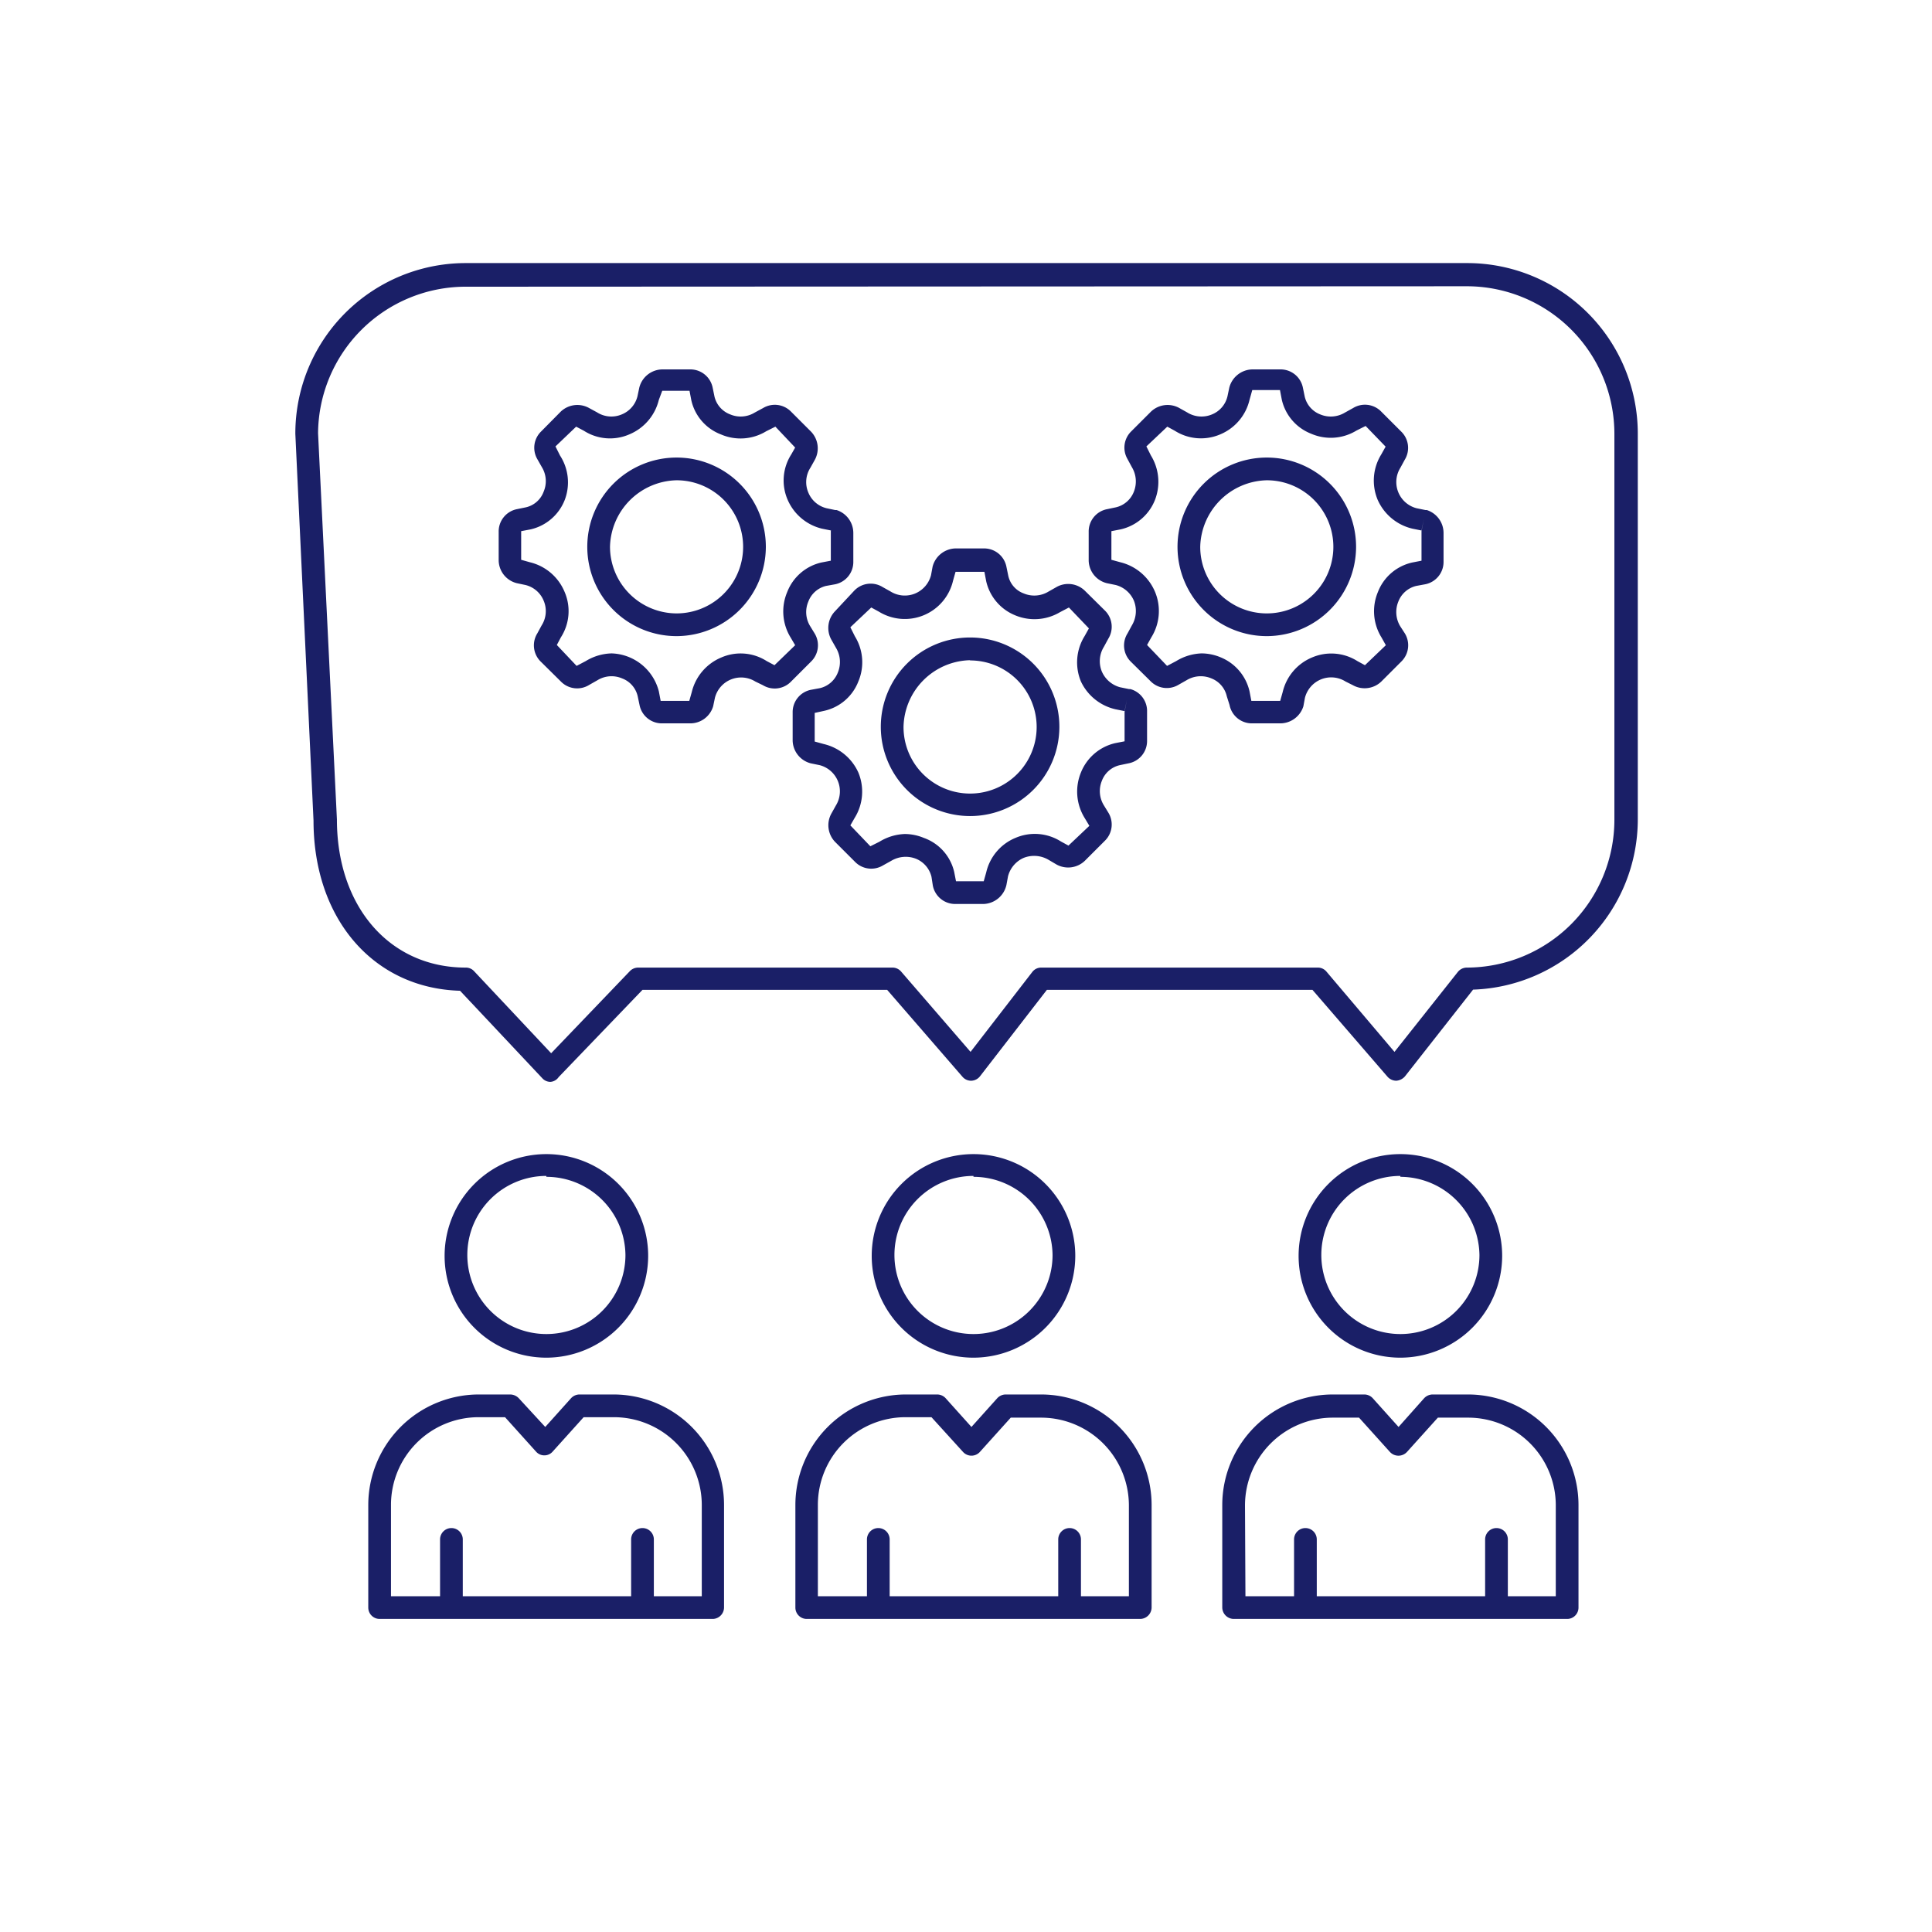 <svg id="f3368552-eec6-4bdc-8102-038192dd269f" data-name="Layer 1" xmlns="http://www.w3.org/2000/svg" viewBox="0 0 85.04 85.04">
  <defs>
    <style>
      .a0f298b7-0f0b-408f-a559-1f2d31ffc841 {
        fill: #1a1f67;
      }
    </style>
  </defs>
  <g>
    <path class="a0f298b7-0f0b-408f-a559-1f2d31ffc841" d="M24.23,47.62h0a.48.48,0,0,1-.36-.16l-3.62-3.85c-3.81-.11-6.45-3.16-6.45-7.49L13,19.1a7.5,7.5,0,0,1,7.49-7.52h44.1a7.51,7.51,0,0,1,7.5,7.49v17a7.5,7.5,0,0,1-7.25,7.49l-3,3.82a.56.56,0,0,1-.38.19.52.52,0,0,1-.39-.18l-3.3-3.82H46.08l-2.94,3.8a.51.51,0,0,1-.38.2.5.5,0,0,1-.4-.18l-3.31-3.82H28.28l-3.69,3.84A.48.48,0,0,1,24.23,47.62Zm-3.76-35A6.5,6.5,0,0,0,14,19.07l.83,17c0,3.85,2.33,6.52,5.67,6.52a.49.49,0,0,1,.36.15l3.4,3.62,3.47-3.62a.51.51,0,0,1,.36-.15H39.28a.5.5,0,0,1,.38.17l3.06,3.54,2.72-3.52a.49.49,0,0,1,.39-.19H58a.49.49,0,0,1,.38.17l3,3.54,2.79-3.52a.51.51,0,0,1,.39-.19,6.51,6.51,0,0,0,6.5-6.5v-17a6.5,6.5,0,0,0-6.5-6.49Z"/>
    <g>
      <path class="a0f298b7-0f0b-408f-a559-1f2d31ffc841" d="M24.05,59.76a4.48,4.48,0,1,1,4.48-4.48A4.49,4.49,0,0,1,24.05,59.76Zm0-8a3.48,3.48,0,1,0,3.48,3.48A3.48,3.48,0,0,0,24.05,51.8Z"/>
      <path class="a0f298b7-0f0b-408f-a559-1f2d31ffc841" d="M31.39,71.26H16.71a.5.5,0,0,1-.5-.5V66.24a4.87,4.87,0,0,1,4.86-4.86h1.38a.53.53,0,0,1,.38.16L24,62.81l1.14-1.27a.51.51,0,0,1,.37-.16H27a4.87,4.87,0,0,1,4.87,4.86v4.52A.51.51,0,0,1,31.39,71.26Zm-14.18-1H30.89v-4A3.87,3.87,0,0,0,27,62.38H25.69l-1.36,1.51a.48.48,0,0,1-.37.17h0a.48.48,0,0,1-.37-.17l-1.36-1.51H21.07a3.86,3.86,0,0,0-3.86,3.86Z"/>
      <path class="a0f298b7-0f0b-408f-a559-1f2d31ffc841" d="M19.87,71a.5.5,0,0,1-.5-.5V67.76a.5.5,0,0,1,.5-.5.5.5,0,0,1,.5.5v2.75A.5.5,0,0,1,19.87,71Z"/>
      <path class="a0f298b7-0f0b-408f-a559-1f2d31ffc841" d="M28.28,71a.5.5,0,0,1-.5-.5V67.76a.5.5,0,0,1,1,0v2.75A.5.5,0,0,1,28.28,71Z"/>
    </g>
    <g>
      <path class="a0f298b7-0f0b-408f-a559-1f2d31ffc841" d="M42.85,59.76a4.48,4.48,0,1,1,4.48-4.48A4.49,4.49,0,0,1,42.85,59.76Zm0-8a3.48,3.48,0,1,0,3.48,3.48A3.48,3.48,0,0,0,42.85,51.8Z"/>
      <path class="a0f298b7-0f0b-408f-a559-1f2d31ffc841" d="M50.19,71.26H35.51a.5.5,0,0,1-.5-.5V66.24a4.87,4.87,0,0,1,4.86-4.86h1.38a.51.51,0,0,1,.37.16l1.14,1.27,1.14-1.27a.51.51,0,0,1,.37-.16h1.55a4.87,4.87,0,0,1,4.87,4.86v4.52A.51.51,0,0,1,50.19,71.26ZM36,70.26H49.69v-4a3.87,3.87,0,0,0-3.87-3.86H44.49l-1.36,1.51a.5.5,0,0,1-.74,0L41,62.38H39.87A3.86,3.86,0,0,0,36,66.24Z"/>
      <path class="a0f298b7-0f0b-408f-a559-1f2d31ffc841" d="M38.66,71a.5.5,0,0,1-.5-.5V67.76a.5.5,0,0,1,.5-.5.5.5,0,0,1,.5.5v2.75A.5.5,0,0,1,38.66,71Z"/>
      <path class="a0f298b7-0f0b-408f-a559-1f2d31ffc841" d="M47.08,71a.5.5,0,0,1-.5-.5V67.76a.5.5,0,0,1,.5-.5.5.5,0,0,1,.5.5v2.75A.5.5,0,0,1,47.08,71Z"/>
    </g>
    <g>
      <path class="a0f298b7-0f0b-408f-a559-1f2d31ffc841" d="M61.64,59.76a4.48,4.48,0,1,1,4.48-4.48A4.49,4.49,0,0,1,61.64,59.76Zm0-8a3.48,3.48,0,1,0,3.48,3.48A3.49,3.49,0,0,0,61.64,51.8Z"/>
      <path class="a0f298b7-0f0b-408f-a559-1f2d31ffc841" d="M69,71.26H54.3a.51.51,0,0,1-.5-.5V66.24a4.87,4.87,0,0,1,4.87-4.86h1.38a.51.51,0,0,1,.37.16l1.14,1.27,1.13-1.27a.52.52,0,0,1,.37-.16h1.56a4.87,4.87,0,0,1,4.86,4.86v4.52A.5.5,0,0,1,69,71.26Zm-14.18-1H68.48v-4a3.86,3.86,0,0,0-3.86-3.86H63.29l-1.36,1.51a.51.51,0,0,1-.75,0l-1.36-1.51H58.67a3.87,3.87,0,0,0-3.87,3.86Z"/>
      <path class="a0f298b7-0f0b-408f-a559-1f2d31ffc841" d="M57.46,71a.5.5,0,0,1-.5-.5V67.76a.5.5,0,0,1,1,0v2.75A.5.5,0,0,1,57.46,71Z"/>
      <path class="a0f298b7-0f0b-408f-a559-1f2d31ffc841" d="M65.87,71a.5.5,0,0,1-.5-.5V67.76a.5.5,0,0,1,.5-.5.5.5,0,0,1,.5.5v2.75A.5.5,0,0,1,65.87,71Z"/>
    </g>
    <path class="a0f298b7-0f0b-408f-a559-1f2d31ffc841" d="M43.3,39.79H42.06a1,1,0,0,1-1-.81L41,38.59a1.15,1.15,0,0,0-.68-.79,1.24,1.24,0,0,0-1.09.09l-.36.2a1,1,0,0,1-1.24-.16l-.88-.88a1.06,1.06,0,0,1-.15-1.25l.19-.34a1.19,1.19,0,0,0-.71-1.78l-.39-.08a1.06,1.06,0,0,1-.8-1V31.36a1,1,0,0,1,.82-1l.38-.07a1.12,1.12,0,0,0,.79-.69,1.21,1.21,0,0,0-.08-1.08l-.21-.37a1.06,1.06,0,0,1,.16-1.24L37.6,26a1,1,0,0,1,1.25-.16l.34.19a1.19,1.19,0,0,0,1.1.09,1.2,1.2,0,0,0,.69-.8l.07-.38a1.07,1.07,0,0,1,1-.8H43.3a1,1,0,0,1,1,.81l.08.39a1.07,1.07,0,0,0,.68.78,1.2,1.2,0,0,0,1.09-.08l.37-.21a1.05,1.05,0,0,1,1.23.17l.88.87a1,1,0,0,1,.15,1.25l-.19.35a1.2,1.2,0,0,0-.09,1.09,1.22,1.22,0,0,0,.8.69l.39.08h.06a1,1,0,0,1,.74,1v1.27a1,1,0,0,1-.82,1l-.38.08a1.1,1.1,0,0,0-.79.69,1.19,1.19,0,0,0,.09,1.08l.19.31a1,1,0,0,1-.15,1.25l-.88.88a1.06,1.06,0,0,1-1.25.16l-.34-.2a1.25,1.25,0,0,0-1.1-.09,1.22,1.22,0,0,0-.69.81l-.07.38A1.07,1.07,0,0,1,43.3,39.79Zm-3.47-3.08a2.2,2.2,0,0,1,.83.17A2.09,2.09,0,0,1,42,38.38l.08.41H43.3l.11-.39a2.17,2.17,0,0,1,1.29-1.52,2.15,2.15,0,0,1,2,.16l.33.18.92-.87L47.74,36a2.21,2.21,0,0,1-.16-2,2.14,2.14,0,0,1,1.51-1.29l.41-.08v-1.3l.1-.52-.1.49-.4-.08A2.23,2.23,0,0,1,47.58,30a2.19,2.19,0,0,1,.16-2l.19-.34-.88-.92-.4.21a2.2,2.2,0,0,1-1.95.14,2.13,2.13,0,0,1-1.29-1.5l-.08-.42H42.06l-.11.39a2.18,2.18,0,0,1-3.27,1.36l-.33-.18-.92.87.2.4A2.17,2.17,0,0,1,37.78,30a2.1,2.1,0,0,1-1.51,1.29l-.41.09v1.26l.4.11A2.23,2.23,0,0,1,37.78,34a2.19,2.19,0,0,1-.16,2l-.19.33.88.92.4-.2A2.28,2.28,0,0,1,39.83,36.71Zm2.87-.79A3.93,3.93,0,1,1,46.63,32,3.93,3.93,0,0,1,42.7,35.92Zm0-6.86A3,3,0,0,0,39.77,32a2.93,2.93,0,0,0,2.93,2.93,2.93,2.93,0,1,0,0-5.86Z"/>
    <path class="a0f298b7-0f0b-408f-a559-1f2d31ffc841" d="M56.36,31.84H55.12a1,1,0,0,1-1-.81L54,30.65a1.11,1.11,0,0,0-.68-.79,1.2,1.2,0,0,0-1.09.08l-.37.21A1,1,0,0,1,50.66,30l-.88-.87a1,1,0,0,1-.15-1.25l.19-.35a1.23,1.23,0,0,0,.09-1.09,1.2,1.2,0,0,0-.8-.69l-.39-.08a1.05,1.05,0,0,1-.8-1V23.41a1,1,0,0,1,.82-1l.38-.08a1.12,1.12,0,0,0,.79-.69,1.22,1.22,0,0,0-.09-1.08l-.2-.37A1,1,0,0,1,49.78,19l.88-.88a1.06,1.06,0,0,1,1.25-.16l.34.19a1.19,1.19,0,0,0,1.1.09,1.14,1.14,0,0,0,.68-.8l.08-.38a1.07,1.07,0,0,1,1-.8h1.24a1,1,0,0,1,1,.81l.08.39a1.11,1.11,0,0,0,.68.78,1.2,1.2,0,0,0,1.09-.08l.36-.2a1,1,0,0,1,1.24.16l.88.88a1,1,0,0,1,.15,1.24l-.19.35a1.19,1.19,0,0,0,.71,1.78l.39.08h.06a1.06,1.06,0,0,1,.74,1v1.27a1,1,0,0,1-.82,1l-.38.07a1.12,1.12,0,0,0-.79.69,1.21,1.21,0,0,0,.08,1.08l.2.31a1,1,0,0,1-.15,1.25l-.88.88a1.06,1.06,0,0,1-1.25.16L59.23,30a1.19,1.19,0,0,0-1.1-.09,1.2,1.2,0,0,0-.69.8l-.07.38A1.07,1.07,0,0,1,56.36,31.84Zm-3.47-3.08a2.2,2.2,0,0,1,.83.17A2.13,2.13,0,0,1,55,30.43l.08.42h1.27l.11-.39a2.19,2.19,0,0,1,1.29-1.52,2.15,2.15,0,0,1,2,.16l.33.18L61,28.4l-.19-.34a2.19,2.19,0,0,1-.16-2,2.11,2.11,0,0,1,1.51-1.3l.41-.08v-1.3l.1-.52-.1.49-.4-.08A2.23,2.23,0,0,1,60.64,22a2.19,2.19,0,0,1,.16-2l.19-.34-.88-.91-.4.2a2.17,2.17,0,0,1-2,.14,2.11,2.11,0,0,1-1.29-1.5l-.08-.42H55.12L55,17.6a2.19,2.19,0,0,1-1.29,1.52,2.15,2.15,0,0,1-2-.16l-.33-.18-.92.87.2.4A2.21,2.21,0,0,1,50.84,22a2.13,2.13,0,0,1-1.51,1.3l-.41.08v1.26l.4.11a2.23,2.23,0,0,1,1.52,1.3,2.19,2.19,0,0,1-.16,2l-.19.34.88.92.4-.21A2.28,2.28,0,0,1,52.89,28.76ZM55.76,28a3.93,3.93,0,1,1,3.93-3.93A3.94,3.94,0,0,1,55.76,28Zm0-6.86a3,3,0,0,0-2.93,2.93A2.93,2.93,0,0,0,55.76,27a2.93,2.93,0,0,0,0-5.86Z"/>
    <path class="a0f298b7-0f0b-408f-a559-1f2d31ffc841" d="M30.38,31.84H29.15a1,1,0,0,1-1-.81l-.08-.38a1.1,1.1,0,0,0-.69-.79,1.18,1.18,0,0,0-1.08.08l-.37.21A1,1,0,0,1,24.69,30l-.88-.87a1,1,0,0,1-.16-1.25l.19-.35a1.17,1.17,0,0,0,.09-1.09,1.16,1.16,0,0,0-.8-.69l-.38-.08a1.05,1.05,0,0,1-.8-1V23.41a1,1,0,0,1,.81-1l.39-.08a1.09,1.09,0,0,0,.78-.69,1.18,1.18,0,0,0-.08-1.08l-.21-.37A1,1,0,0,1,23.81,19l.87-.88a1.06,1.06,0,0,1,1.25-.16l.35.19a1.17,1.17,0,0,0,1.09.09,1.16,1.16,0,0,0,.69-.8l.08-.38a1.06,1.06,0,0,1,1-.8h1.23a1,1,0,0,1,1,.81l.08.39a1.11,1.11,0,0,0,.69.78,1.18,1.18,0,0,0,1.08-.08l.37-.2a1,1,0,0,1,1.23.16l.88.88a1.06,1.06,0,0,1,.16,1.25l-.19.34a1.17,1.17,0,0,0-.09,1.09,1.16,1.16,0,0,0,.8.69l.38.08h.06a1.06,1.06,0,0,1,.74,1v1.27a1,1,0,0,1-.81,1l-.39.07a1.11,1.11,0,0,0-.78.69,1.18,1.18,0,0,0,.08,1.08l.19.31a1,1,0,0,1-.15,1.25l-.88.88a1,1,0,0,1-1.24.16L33.25,30a1.19,1.19,0,0,0-1.78.71l-.08.38A1.05,1.05,0,0,1,30.38,31.84Zm-3.46-3.08A2.22,2.22,0,0,1,29,30.43l.08.42h1.26l.11-.39a2.21,2.21,0,0,1,1.3-1.52,2.13,2.13,0,0,1,2,.16l.34.18L35,28.4l-.2-.34a2.19,2.19,0,0,1-.15-2,2.12,2.12,0,0,1,1.5-1.3l.42-.08v-1.3l.1-.52-.09.49-.4-.08A2.21,2.21,0,0,1,34.67,22a2.13,2.13,0,0,1,.16-2L35,19.7l-.87-.92-.4.2a2.17,2.17,0,0,1-2,.14,2.1,2.1,0,0,1-1.3-1.5l-.08-.42H29.15L29,17.6a2.21,2.21,0,0,1-1.3,1.52,2.13,2.13,0,0,1-2-.16l-.34-.18-.91.87.2.4A2.17,2.17,0,0,1,24.86,22a2.12,2.12,0,0,1-1.5,1.3l-.42.08v1.26l.39.11a2.21,2.21,0,0,1,1.52,1.3,2.13,2.13,0,0,1-.16,2l-.18.34.87.92.4-.21A2.29,2.29,0,0,1,26.92,28.76ZM29.78,28a3.93,3.93,0,1,1,3.93-3.93A3.94,3.94,0,0,1,29.78,28Zm0-6.86a3,3,0,0,0-2.93,2.93A2.94,2.94,0,0,0,29.78,27a2.93,2.93,0,0,0,0-5.86Z"/>
  </g>
</svg>
